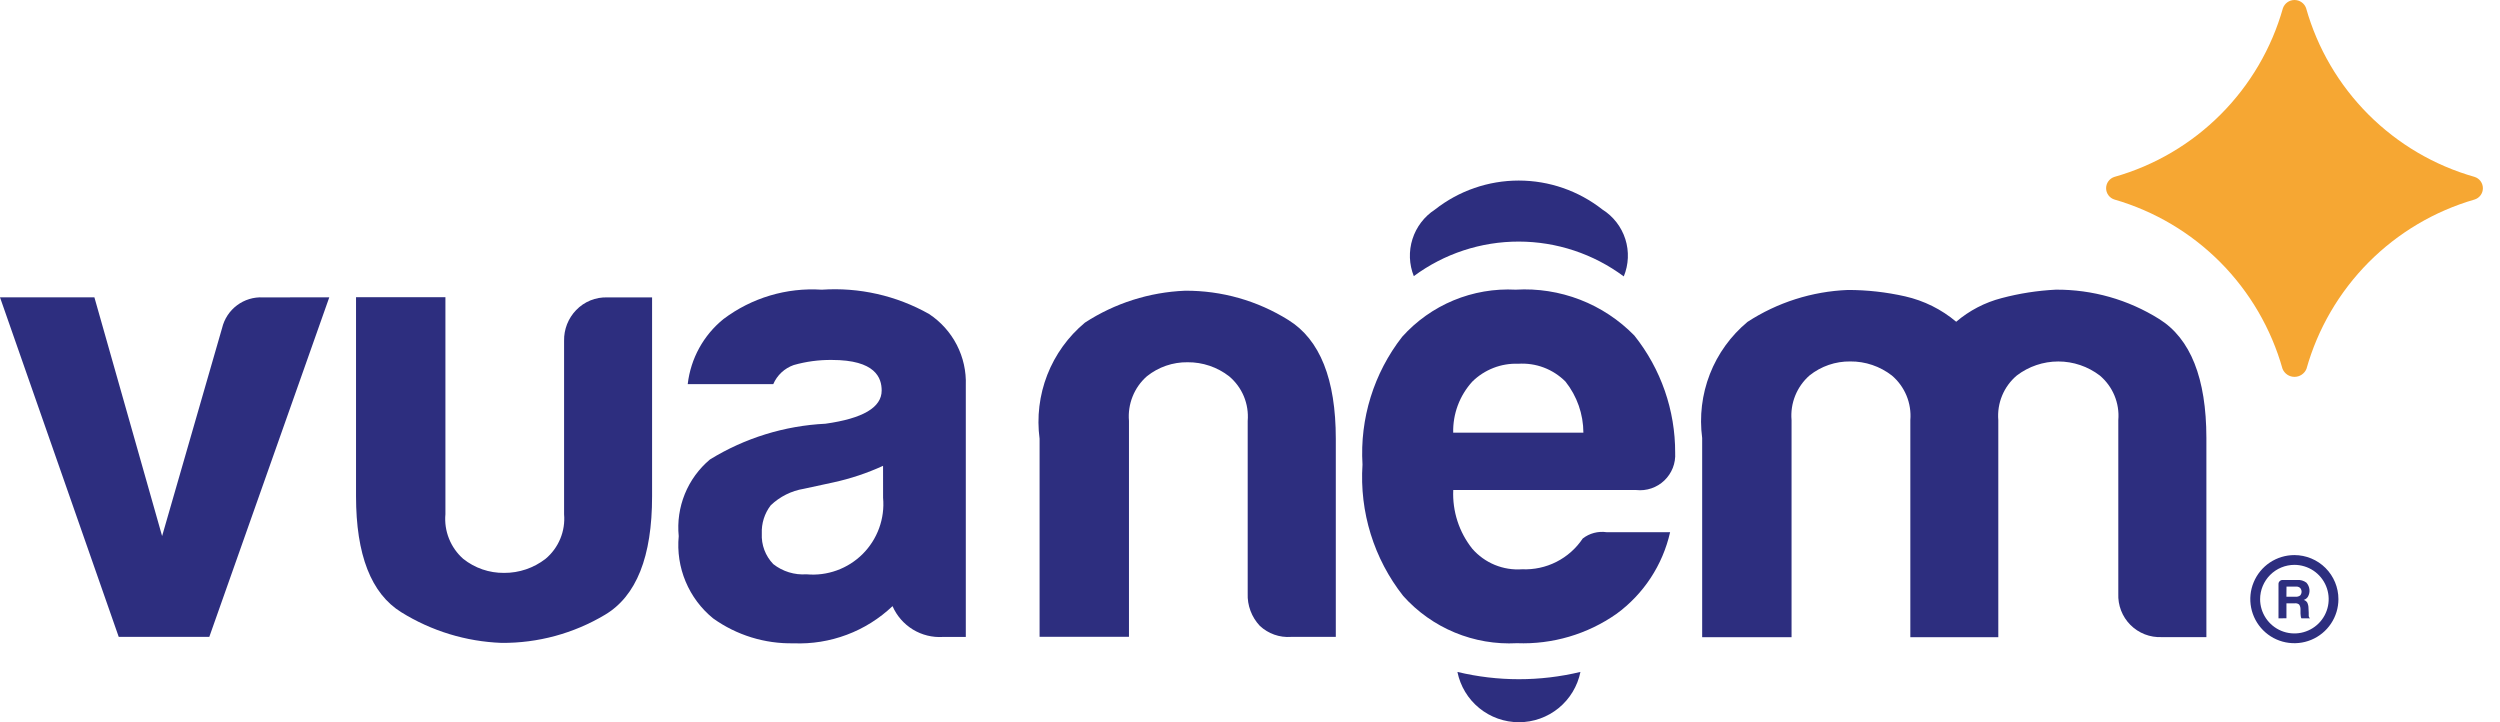 <svg width="90" height="26" viewBox="0 0 90 26" fill="none" xmlns="http://www.w3.org/2000/svg">
<path d="M89.085 6.368C87.639 5.958 86.323 5.184 85.261 4.12C84.199 3.056 83.427 1.738 83.019 0.292C82.988 0.206 82.932 0.132 82.857 0.08C82.782 0.028 82.694 0 82.603 0C82.512 0 82.423 0.028 82.348 0.08C82.274 0.132 82.217 0.206 82.186 0.292C81.778 1.738 81.006 3.056 79.944 4.12C78.883 5.184 77.566 5.958 76.12 6.368C76.033 6.395 75.957 6.449 75.903 6.523C75.849 6.596 75.82 6.685 75.82 6.776C75.82 6.867 75.849 6.956 75.903 7.029C75.957 7.102 76.033 7.157 76.12 7.183C77.564 7.601 78.877 8.38 79.936 9.446C80.994 10.513 81.763 11.832 82.171 13.278C82.206 13.364 82.266 13.437 82.342 13.488C82.419 13.54 82.509 13.567 82.602 13.567C82.694 13.567 82.785 13.54 82.861 13.488C82.938 13.437 82.998 13.364 83.033 13.278C83.44 11.832 84.21 10.513 85.268 9.446C86.327 8.38 87.64 7.601 89.084 7.183C89.171 7.157 89.247 7.102 89.301 7.029C89.355 6.956 89.384 6.867 89.384 6.776C89.384 6.685 89.355 6.596 89.301 6.523C89.247 6.449 89.171 6.395 89.084 6.368H89.085Z" fill="#F6A733"/>
<path d="M9.465 10.706C9.13 10.689 8.8 10.79 8.532 10.991C8.263 11.192 8.074 11.481 7.996 11.807L5.836 19.298L3.398 10.704H0L4.274 22.927H7.535L11.854 10.704L9.465 10.706Z" fill="#2D2E7F"/>
<path d="M21.867 10.706C21.658 10.699 21.45 10.736 21.256 10.814C21.062 10.893 20.886 11.012 20.741 11.163C20.6 11.309 20.489 11.482 20.414 11.671C20.34 11.86 20.303 12.062 20.307 12.265V18.512C20.333 18.813 20.286 19.117 20.17 19.396C20.054 19.676 19.872 19.924 19.64 20.118C19.213 20.449 18.687 20.628 18.147 20.624C17.612 20.63 17.093 20.451 16.675 20.118C16.45 19.919 16.275 19.67 16.164 19.391C16.052 19.112 16.008 18.811 16.035 18.512V10.7H12.817V17.861C12.817 19.976 13.361 21.37 14.449 22.042C15.534 22.716 16.777 23.096 18.054 23.144C19.364 23.155 20.651 22.805 21.776 22.134C22.91 21.462 23.476 20.04 23.475 17.867V10.706H21.867Z" fill="#2D2E7F"/>
<path d="M46.384 11.522C45.269 10.824 43.978 10.457 42.662 10.466C41.379 10.518 40.133 10.915 39.057 11.615C38.454 12.117 37.988 12.764 37.702 13.495C37.417 14.227 37.322 15.018 37.425 15.796V22.924H40.643V15.153C40.617 14.854 40.662 14.552 40.774 14.273C40.886 13.993 41.062 13.744 41.288 13.546C41.703 13.213 42.222 13.034 42.755 13.041C43.295 13.037 43.821 13.215 44.248 13.546C44.48 13.741 44.662 13.988 44.779 14.268C44.895 14.548 44.942 14.851 44.917 15.153V21.364C44.908 21.578 44.943 21.791 45.018 21.991C45.093 22.192 45.207 22.375 45.354 22.531C45.504 22.671 45.681 22.779 45.875 22.847C46.069 22.916 46.274 22.943 46.479 22.928H48.089V15.796C48.088 13.652 47.52 12.227 46.384 11.522Z" fill="#2D2E7F"/>
<path d="M56.978 19.387C56.74 19.744 56.414 20.033 56.031 20.227C55.649 20.421 55.223 20.512 54.794 20.494C54.459 20.518 54.123 20.464 53.812 20.336C53.501 20.208 53.224 20.009 53.003 19.756C52.526 19.157 52.283 18.406 52.317 17.641H58.905C59.089 17.661 59.274 17.641 59.449 17.581C59.623 17.522 59.782 17.426 59.916 17.298C60.049 17.171 60.153 17.016 60.221 16.845C60.288 16.673 60.317 16.489 60.306 16.305C60.312 14.771 59.794 13.281 58.838 12.081C58.286 11.515 57.619 11.074 56.882 10.789C56.144 10.504 55.354 10.381 54.564 10.428C53.799 10.388 53.035 10.519 52.327 10.813C51.62 11.107 50.987 11.556 50.476 12.127C49.458 13.435 48.95 15.069 49.05 16.724C48.938 18.429 49.46 20.115 50.517 21.456C51.029 22.028 51.663 22.477 52.371 22.771C53.079 23.065 53.844 23.196 54.61 23.155C55.888 23.204 57.147 22.833 58.194 22.099C59.172 21.385 59.857 20.34 60.124 19.159H57.839C57.687 19.137 57.533 19.146 57.385 19.185C57.237 19.224 57.098 19.293 56.978 19.387ZM53.003 13.738C53.22 13.523 53.48 13.356 53.764 13.245C54.049 13.134 54.353 13.083 54.659 13.095C54.971 13.075 55.285 13.121 55.578 13.232C55.871 13.343 56.137 13.516 56.358 13.738C56.773 14.261 57 14.909 57.002 15.577H52.315C52.3 14.898 52.546 14.24 53.003 13.738Z" fill="#2D2E7F"/>
<path d="M77.729 11.484C76.615 10.786 75.325 10.419 74.01 10.428C73.35 10.461 72.694 10.563 72.055 10.733C71.454 10.889 70.896 11.18 70.423 11.583C69.892 11.136 69.262 10.823 68.584 10.669C67.907 10.516 67.214 10.438 66.52 10.439C65.235 10.49 63.988 10.887 62.91 11.588C62.307 12.09 61.84 12.737 61.555 13.468C61.27 14.199 61.175 14.991 61.278 15.769V22.939H64.496V15.124C64.47 14.825 64.515 14.524 64.627 14.245C64.739 13.966 64.915 13.717 65.141 13.518C65.558 13.184 66.078 13.005 66.613 13.012C67.154 13.008 67.68 13.187 68.107 13.518C68.338 13.714 68.518 13.962 68.634 14.241C68.749 14.52 68.797 14.823 68.772 15.124V22.939H71.939V15.124C71.914 14.823 71.961 14.52 72.077 14.24C72.192 13.961 72.374 13.713 72.605 13.518C73.034 13.191 73.559 13.013 74.099 13.013C74.638 13.013 75.163 13.191 75.592 13.518C75.823 13.713 76.005 13.96 76.121 14.24C76.237 14.52 76.285 14.823 76.259 15.124V21.371C76.25 21.579 76.284 21.786 76.359 21.98C76.434 22.174 76.548 22.35 76.695 22.497C76.842 22.644 77.017 22.759 77.211 22.835C77.404 22.91 77.612 22.945 77.819 22.936H79.43V15.766C79.427 13.616 78.86 12.189 77.729 11.484Z" fill="#2D2E7F"/>
<path d="M58.456 9.951C57.364 9.139 56.04 8.699 54.678 8.697C53.317 8.695 51.991 9.131 50.897 9.941C50.727 9.515 50.71 9.043 50.849 8.606C50.988 8.169 51.274 7.794 51.659 7.544C52.518 6.868 53.58 6.5 54.674 6.5C55.767 6.5 56.829 6.868 57.688 7.544C58.079 7.79 58.371 8.167 58.512 8.608C58.652 9.048 58.632 9.524 58.456 9.951Z" fill="#2D2E7F"/>
<path d="M56.896 24.189C56.792 24.7 56.515 25.16 56.112 25.49C55.708 25.82 55.203 26 54.681 26C54.16 26 53.654 25.82 53.251 25.49C52.847 25.16 52.57 24.7 52.467 24.189C53.922 24.539 55.44 24.539 56.896 24.189Z" fill="#2D2E7F"/>
<path d="M33.445 11.303C32.271 10.641 30.928 10.337 29.584 10.429C28.316 10.346 27.061 10.721 26.046 11.485C25.326 12.067 24.864 12.909 24.758 13.828H27.838C27.906 13.669 28.007 13.526 28.133 13.408C28.26 13.29 28.41 13.199 28.573 13.142C29.019 13.015 29.481 12.953 29.945 12.958C31.516 12.958 31.74 13.601 31.74 14.06C31.74 14.669 31.063 15.065 29.716 15.254C28.244 15.326 26.813 15.769 25.557 16.542C25.16 16.876 24.85 17.302 24.654 17.783C24.459 18.263 24.383 18.785 24.434 19.301C24.381 19.859 24.466 20.421 24.683 20.938C24.899 21.454 25.239 21.91 25.674 22.263C26.517 22.866 27.533 23.18 28.569 23.159C29.222 23.186 29.874 23.081 30.486 22.851C31.098 22.622 31.657 22.271 32.131 21.821C32.283 22.17 32.539 22.463 32.863 22.662C33.187 22.86 33.565 22.954 33.944 22.93H34.769V17.523V13.874C34.788 13.368 34.676 12.865 34.444 12.415C34.212 11.965 33.868 11.582 33.445 11.303ZM31.791 17.919C31.825 18.29 31.776 18.663 31.649 19.013C31.522 19.362 31.32 19.68 31.057 19.943C30.794 20.206 30.476 20.408 30.126 20.534C29.776 20.661 29.403 20.709 29.032 20.675C28.602 20.705 28.177 20.574 27.838 20.308C27.697 20.162 27.588 19.989 27.517 19.8C27.446 19.611 27.415 19.409 27.425 19.207C27.41 18.842 27.523 18.483 27.745 18.193C28.073 17.878 28.49 17.67 28.939 17.596L29.998 17.367C30.615 17.233 31.216 17.033 31.79 16.77L31.791 17.919Z" fill="#2D2E7F"/>
<path d="M82.598 20.335C82.842 20.335 83.081 20.408 83.284 20.543C83.487 20.679 83.645 20.872 83.738 21.097C83.832 21.323 83.856 21.571 83.809 21.81C83.761 22.05 83.644 22.27 83.471 22.442C83.298 22.615 83.078 22.732 82.839 22.78C82.6 22.828 82.351 22.803 82.126 22.71C81.9 22.616 81.708 22.458 81.572 22.255C81.436 22.052 81.364 21.814 81.364 21.57C81.364 21.242 81.495 20.929 81.726 20.697C81.957 20.466 82.271 20.336 82.598 20.335ZM82.598 19.983C82.284 19.983 81.978 20.076 81.716 20.25C81.456 20.424 81.252 20.672 81.132 20.962C81.011 21.251 80.98 21.57 81.041 21.878C81.102 22.186 81.253 22.469 81.475 22.691C81.696 22.913 81.979 23.064 82.287 23.125C82.594 23.186 82.913 23.155 83.203 23.035C83.493 22.915 83.741 22.712 83.915 22.451C84.09 22.19 84.183 21.883 84.183 21.57C84.183 21.149 84.016 20.746 83.719 20.448C83.422 20.151 83.019 19.984 82.598 19.983Z" fill="#2D2E7F"/>
<path d="M82.026 22.261V21.024C82.025 21.005 82.029 20.986 82.036 20.968C82.044 20.951 82.055 20.935 82.069 20.922C82.082 20.908 82.098 20.897 82.115 20.89C82.133 20.883 82.152 20.879 82.171 20.879H82.696C82.816 20.869 82.934 20.904 83.03 20.975C83.091 21.043 83.13 21.128 83.14 21.219C83.15 21.31 83.131 21.401 83.086 21.481C83.052 21.537 82.997 21.578 82.934 21.597C82.987 21.612 83.033 21.647 83.062 21.694C83.092 21.758 83.107 21.828 83.106 21.898L83.114 22.063V22.116C83.113 22.134 83.113 22.151 83.114 22.168C83.115 22.186 83.119 22.204 83.128 22.22C83.136 22.236 83.148 22.25 83.163 22.261H82.85C82.837 22.235 82.828 22.206 82.826 22.176C82.822 22.147 82.819 22.117 82.818 22.087V21.935C82.82 21.874 82.803 21.814 82.769 21.763C82.726 21.729 82.672 21.713 82.617 21.719H82.312V22.257L82.026 22.261ZM82.311 21.483H82.644C82.701 21.487 82.758 21.471 82.805 21.438C82.838 21.401 82.857 21.352 82.857 21.302C82.857 21.252 82.838 21.203 82.805 21.166C82.785 21.148 82.762 21.135 82.737 21.127C82.712 21.118 82.686 21.115 82.66 21.117H82.314L82.311 21.483Z" fill="#2D2E7F"/>
</svg>
